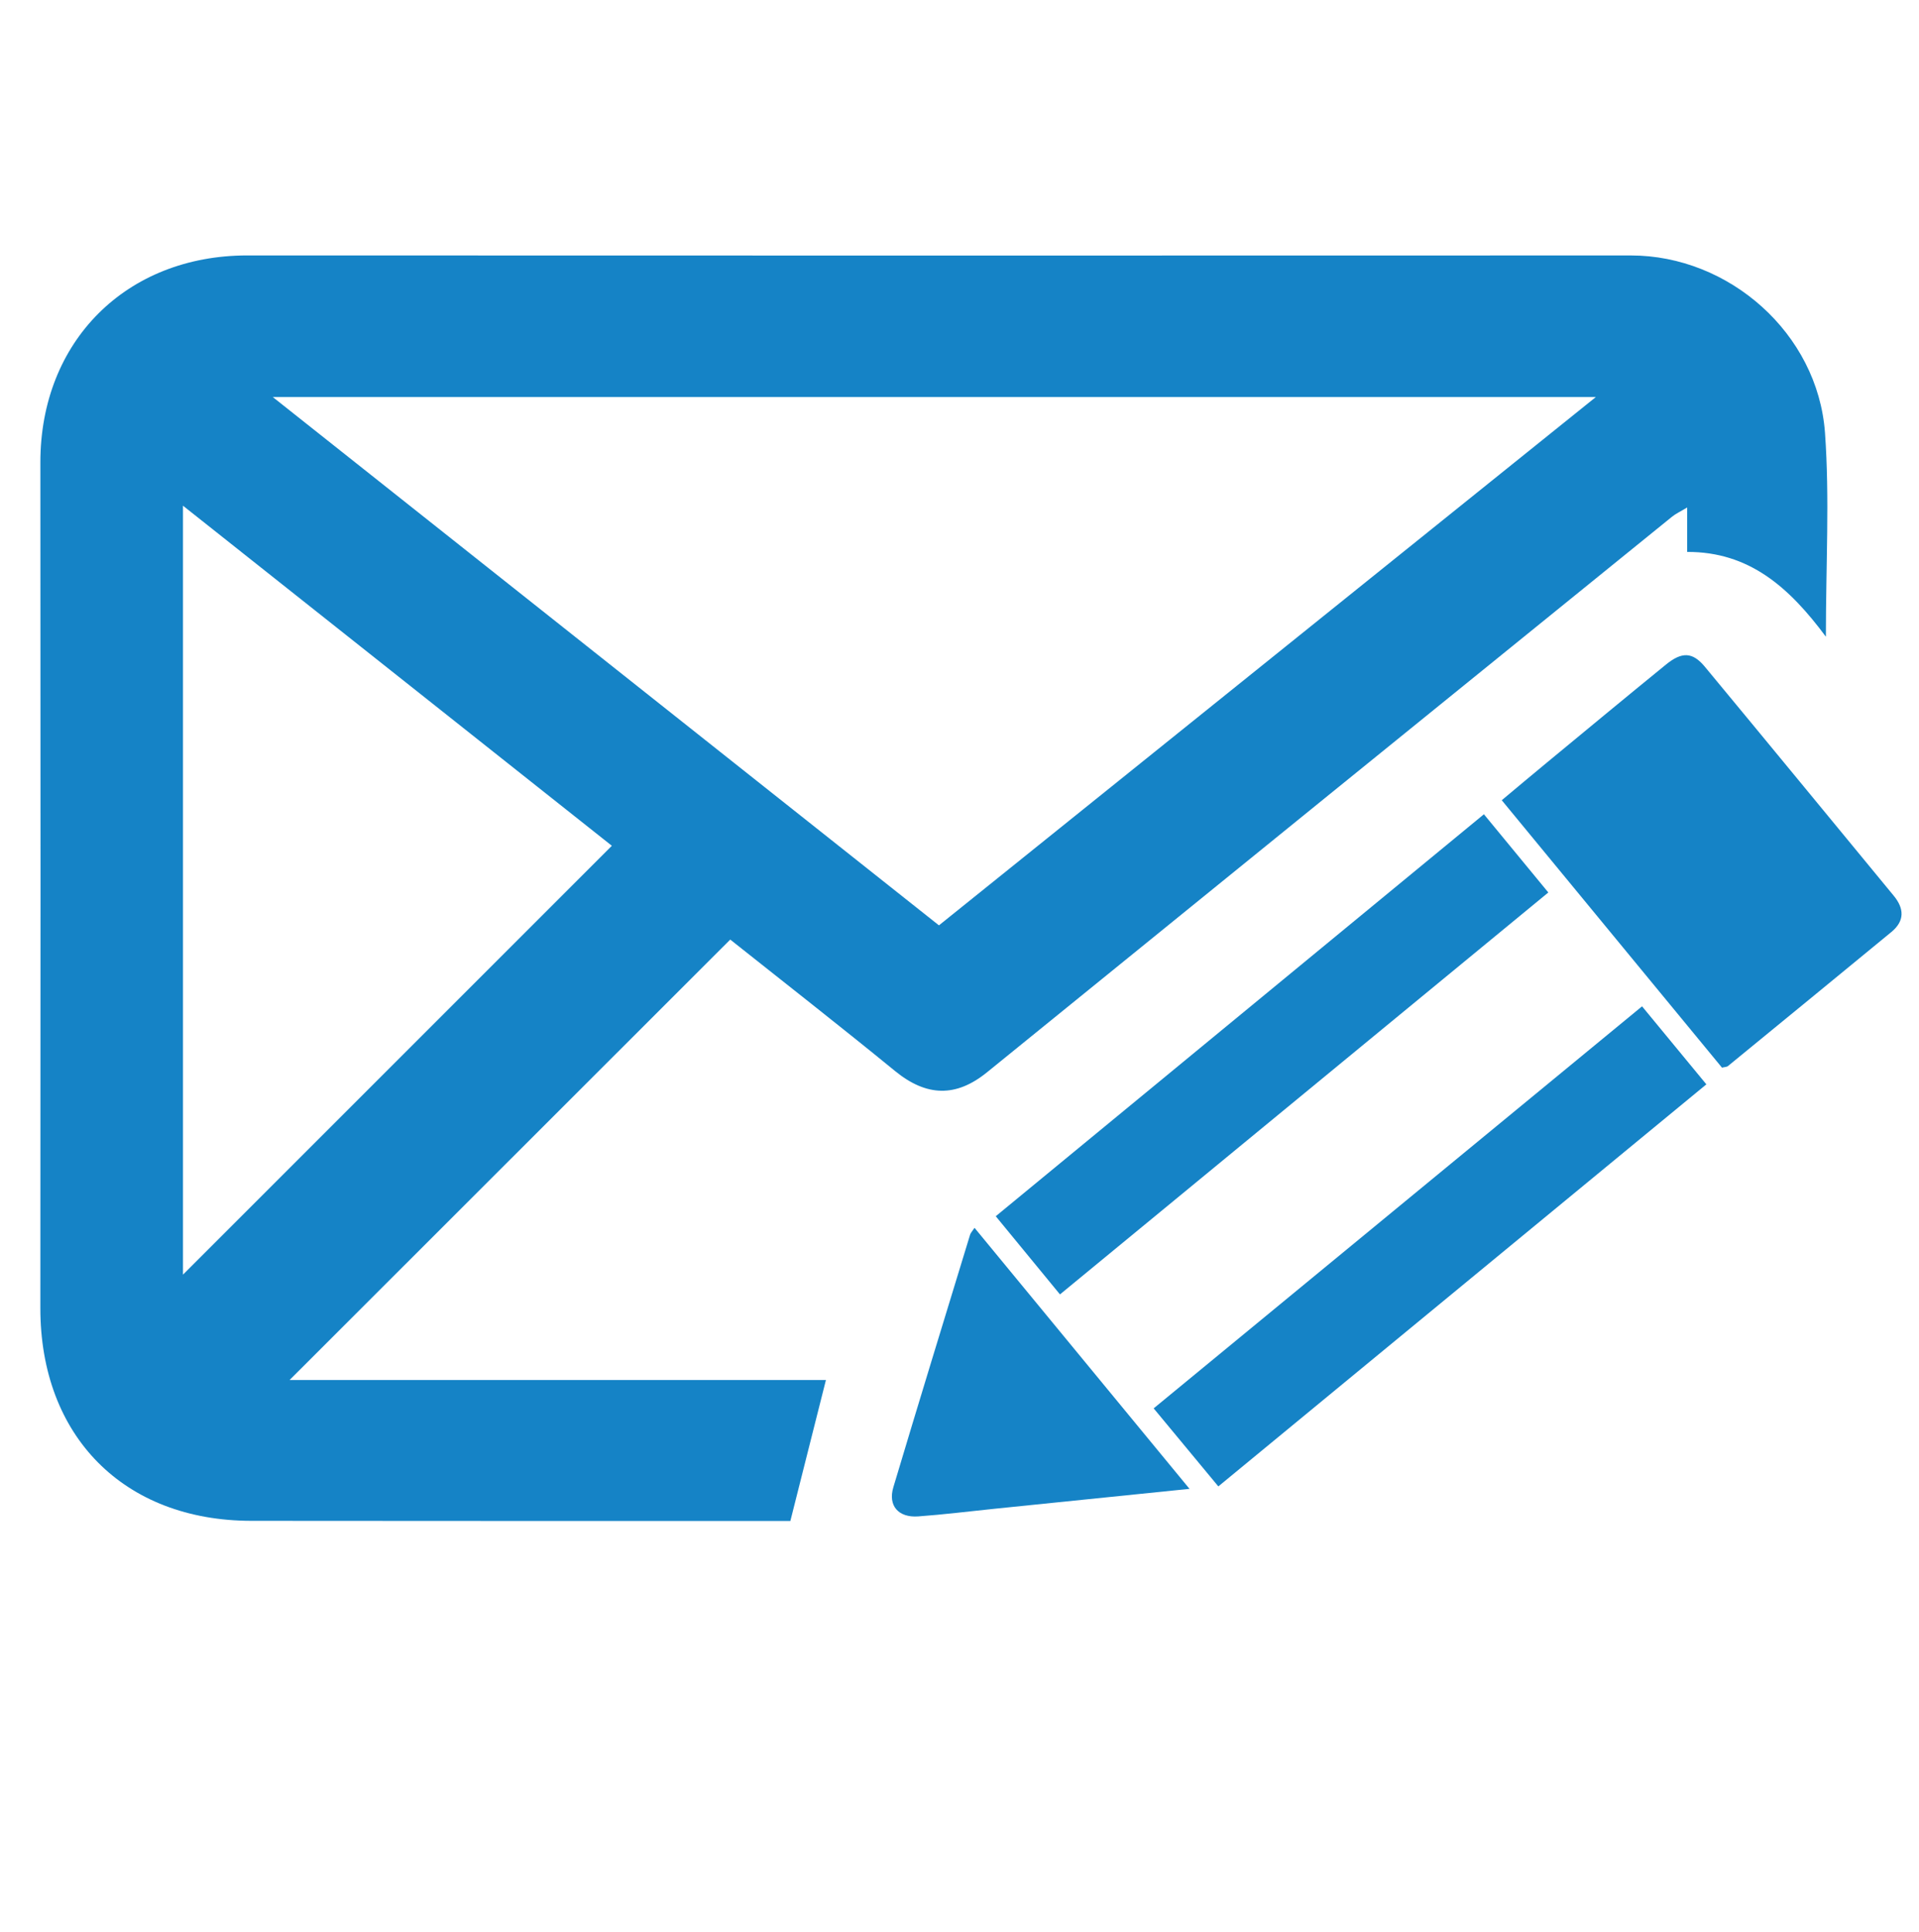 <?xml version="1.0" encoding="utf-8"?>
<!-- Generator: Adobe Illustrator 16.0.0, SVG Export Plug-In . SVG Version: 6.00 Build 0)  -->
<!DOCTYPE svg PUBLIC "-//W3C//DTD SVG 1.1//EN" "http://www.w3.org/Graphics/SVG/1.1/DTD/svg11.dtd">
<svg version="1.1" id="Layer_1" xmlns="http://www.w3.org/2000/svg" xmlns:xlink="http://www.w3.org/1999/xlink" x="0px" y="0px"
	 width="90.121px" height="90.75px" viewBox="0 0 90.121 90.75" enable-background="new 0 0 90.121 90.75" xml:space="preserve">
<g>
	<path fill-rule="evenodd" clip-rule="evenodd" fill="#1583C6" d="M13.6,64.81c8.355,0,16.748,0,25.188,0
		c-0.563,2.233-1.098,4.352-1.671,6.622c-1.547,0-3.297,0.001-5.046,0c-6.755-0.002-13.51-0.001-20.266-0.008
		c-5.996-0.005-9.914-3.978-9.91-9.993c0.01-13.237,0.01-26.475,0.001-39.713c-0.004-5.688,4.033-9.724,9.719-9.722
		c21.659,0.008,43.318,0.008,64.976,0.001c4.604-0.001,8.775,3.655,9.115,8.327c0.221,3.069,0.042,6.167,0.042,9.578
		c-1.722-2.32-3.601-3.992-6.515-3.982c0-0.682,0-1.301,0-2.087c-0.329,0.199-0.536,0.292-0.706,0.43
		C67.8,32.956,57.073,41.652,46.355,50.357c-1.458,1.186-2.844,1.148-4.318-0.055c-2.597-2.123-5.242-4.187-7.743-6.176
		C27.361,51.056,20.5,57.913,13.6,64.81z M74.944,18.647c-20.794,0-41.365,0-62.133,0c10.528,8.35,20.903,16.578,31.284,24.811
		C54.374,35.191,64.582,26.982,74.944,18.647z M8.593,23.749c0,12.182,0,24.215,0,36.113c6.685-6.683,13.396-13.396,20.141-20.141
		C22.102,34.462,15.4,29.146,8.593,23.749z"/>
	<path fill-rule="evenodd" clip-rule="evenodd" fill="#1583C6" d="M80.869,50.141c-3.41-4.139-6.847-8.313-10.343-12.559
		c0.747-0.624,1.427-1.197,2.113-1.763c1.863-1.538,3.722-3.08,5.596-4.606c0.754-0.615,1.252-0.596,1.831,0.102
		c2.964,3.576,5.913,7.167,8.866,10.75c0.497,0.601,0.523,1.184-0.104,1.702c-2.558,2.107-5.122,4.205-7.686,6.305
		C81.102,50.106,81.028,50.102,80.869,50.141z"/>
	<path fill-rule="evenodd" clip-rule="evenodd" fill="#1583C6" d="M77.115,47.261c1.009,1.225,1.967,2.389,3.02,3.664
		c-7.654,6.306-15.259,12.57-22.919,18.882c-1.03-1.243-1.994-2.406-3.037-3.665C61.83,59.842,69.441,53.577,77.115,47.261z"/>
	<path fill-rule="evenodd" clip-rule="evenodd" fill="#1583C6" d="M69.688,38.241c1.025,1.245,1.982,2.407,3.025,3.673
		C65.053,48.22,57.448,54.478,49.779,60.79c-1.021-1.243-1.976-2.405-3.016-3.671C54.407,50.825,61.988,44.582,69.688,38.241z"/>
	<path fill-rule="evenodd" clip-rule="evenodd" fill="#1583C6" d="M55.863,69.922c-3.201,0.327-6.188,0.633-9.175,0.937
		c-1.189,0.122-2.377,0.271-3.568,0.357c-0.931,0.067-1.426-0.504-1.166-1.371c1.185-3.959,2.397-7.91,3.605-11.862
		c0.023-0.076,0.087-0.14,0.207-0.32C49.11,61.723,52.415,65.734,55.863,69.922z"/>
</g>
</svg>
